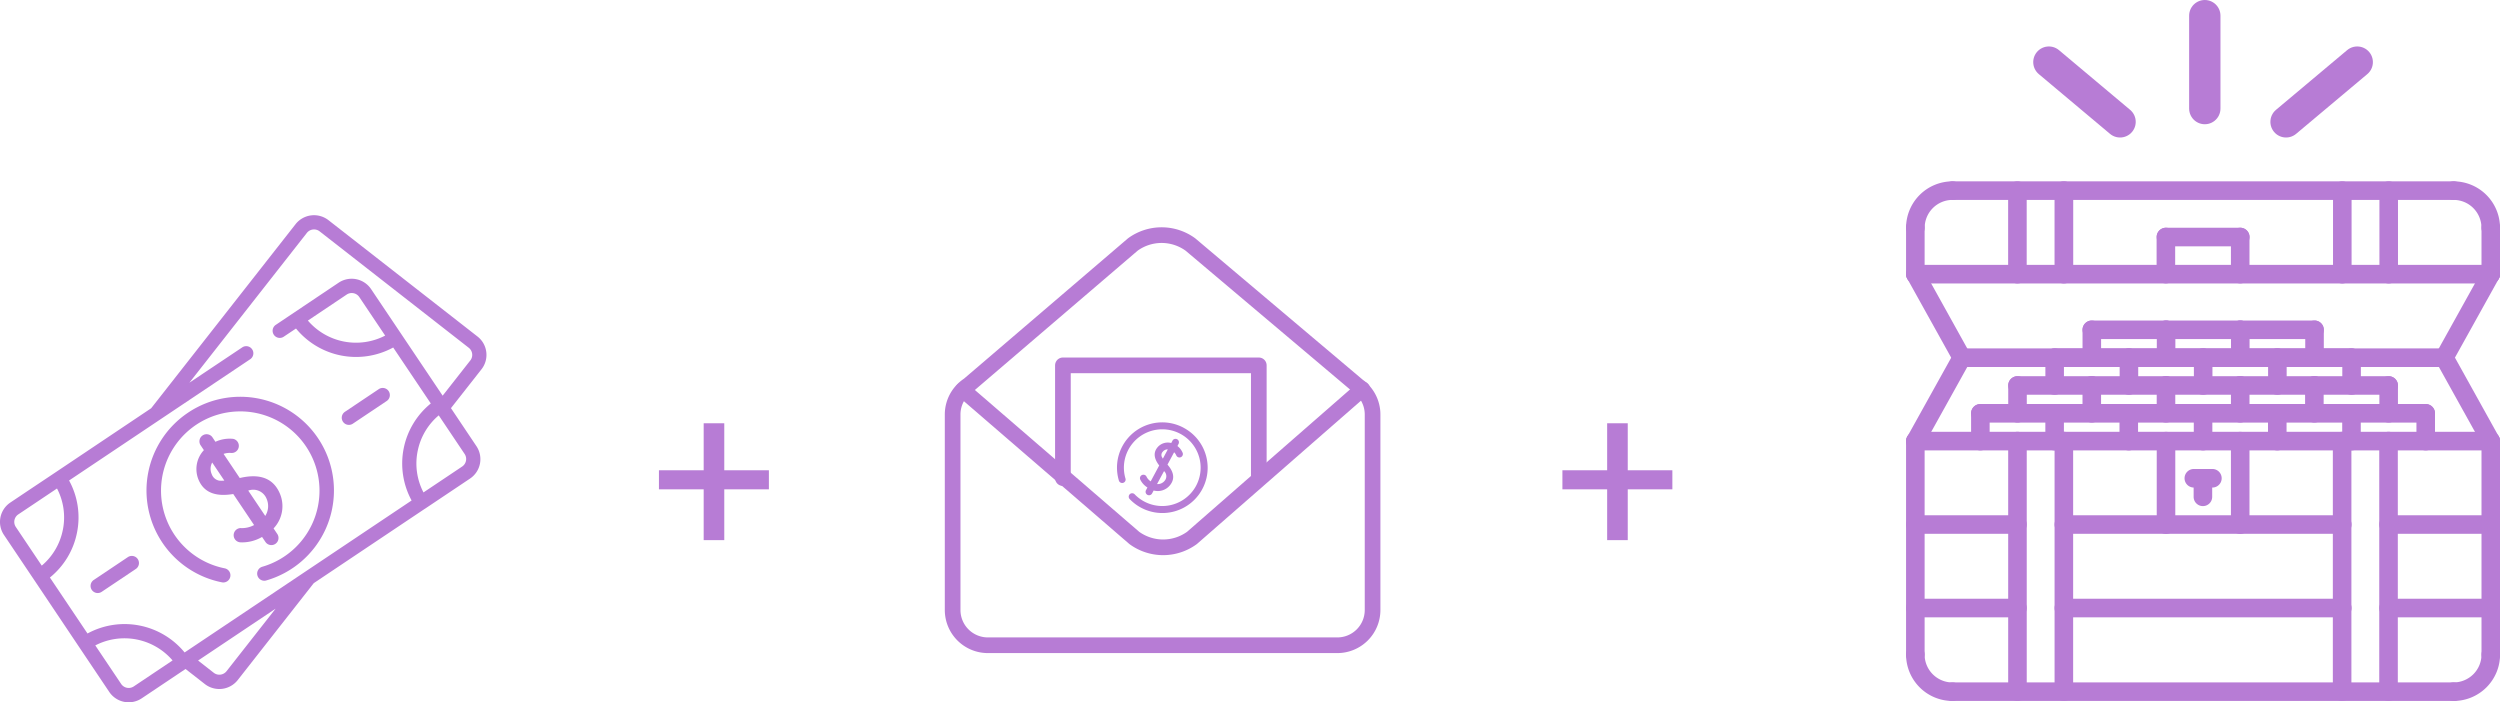 <?xml version="1.0" encoding="UTF-8"?> <svg xmlns="http://www.w3.org/2000/svg" width="159.612" height="44.834" viewBox="0 0 159.612 44.834"><g id="Grupo_10683" data-name="Grupo 10683" transform="translate(6327.806 -7633.604)"><g id="Grupo_10682" data-name="Grupo 10682" transform="translate(-6327.806 7647.342)"><path id="Trazado_238" data-name="Trazado 238" d="M31.356,8.74a1.479,1.479,0,0,0-.562-.994L21.275.315a1.5,1.5,0,0,0-2.093.256L9.96,12.327l-6.119,4.1h0L2.151,17.555l-1.18.79-.061.043a1.49,1.49,0,0,0-.349,2.026h0l1.429,2.129.495.737,2.882,4.3h0l.478.713,1.441,2.147a1.494,1.494,0,0,0,2.069.408h0l2.8-1.875,1.237.966a1.5,1.5,0,0,0,2.093-.256l4.856-6.19,7.079-4.739.028-.016,2.869-1.921a1.49,1.49,0,0,0,.41-2.069l0,0h0L29.1,12.32,31.049,9.84a1.482,1.482,0,0,0,.307-1.1ZM4.323,20.081a4,4,0,0,1-1.348,2.294L1.528,20.218l-.209-.311a.58.58,0,0,1,.113-.771q.022-.018.047-.034l.818-.547,1.652-1.106a4,4,0,0,1,.375,2.632ZM8.85,30.086a.582.582,0,0,1-.806-.158l-.02-.03-1.631-2.43a4.047,4.047,0,0,1,4.934.959Zm5.922-.971a.583.583,0,0,1-.816.1l-1-.781,4.951-3.314Zm12.2-14.04a4,4,0,0,1,1.348-2.294l1.655,2.467a.58.58,0,0,1-.16.8l-2.469,1.653a4,4,0,0,1-.374-2.63Zm3.363-5.8L28.57,11.524,24,4.718a1.494,1.494,0,0,0-2.069-.408L17.9,7.013a.456.456,0,0,0,.507.757l.8-.534a4.957,4.957,0,0,0,6.206,1.212l2.4,3.574a4.937,4.937,0,0,0-1.225,6.193l-6.809,4.558h0l-7.684,5.145a4.958,4.958,0,0,0-6.2-1.21l-2.4-3.574a4.9,4.9,0,0,0,1.732-2.877,4.9,4.9,0,0,0-.508-3.318l11.58-7.753a.456.456,0,0,0-.507-.757L12.4,10.695l7.5-9.562a.583.583,0,0,1,.816-.1l9.519,7.431a.579.579,0,0,1,.1.814ZM22.441,5.07a.582.582,0,0,1,.807.157l.834,1.243L24.9,7.688a4.047,4.047,0,0,1-4.934-.959Z" transform="translate(-0.309 0)" fill="#b77cd5"></path><path id="Trazado_239" data-name="Trazado 239" d="M156.908,192.013a5.977,5.977,0,0,0,2.188,10.834.456.456,0,0,0,.174-.894,5.059,5.059,0,1,1,2.363-.1.456.456,0,0,0,.25.876,5.981,5.981,0,1,0-4.974-10.717Z" transform="translate(-144.904 -179.402)" fill="#b77cd5"></path><path id="Trazado_240" data-name="Trazado 240" d="M359.987,184.141a.453.453,0,0,0,.253-.077l2.144-1.436a.456.456,0,1,0-.507-.757l-2.144,1.436a.456.456,0,0,0,.254.834Z" transform="translate(-337.713 -170.752)" fill="#b77cd5"></path><path id="Trazado_241" data-name="Trazado 241" d="M98.139,358.446l-2.144,1.436a.456.456,0,1,0,.507.757l2.144-1.436a.456.456,0,1,0-.507-.757Z" transform="translate(-89.993 -336.603)" fill="#b77cd5"></path><path id="Trazado_242" data-name="Trazado 242" d="M211.184,236.923a.456.456,0,0,0,.757-.508l-.245-.366a2.059,2.059,0,0,0,.379-2.276c-.493-1.093-1.508-1.184-2.538-.941l-1.033-1.54a1.2,1.2,0,0,1,.482-.06.456.456,0,0,0,.134-.9,2.178,2.178,0,0,0-1.136.187l-.2-.3a.456.456,0,0,0-.756.508l.219.326a1.768,1.768,0,0,0-.336,1.9c.4.941,1.3,1.053,2.211.9l1.33,1.982a1.645,1.645,0,0,1-.874.193.456.456,0,0,0,.011.911,2.518,2.518,0,0,0,1.372-.345ZM208.226,233a.627.627,0,0,1-.478-.414.836.836,0,0,1,.03-.744l.775,1.155A2.274,2.274,0,0,1,208.226,233Zm1.884.625a.917.917,0,0,1,1.135.519,1.167,1.167,0,0,1-.08,1.109l-1.087-1.62Z" transform="translate(-194.23 -216.051)" fill="#b77cd5"></path></g><g id="Grupo_10679" data-name="Grupo 10679" transform="translate(-6206.11 7645.18)"><path id="Trazado_243" data-name="Trazado 243" d="M2.966,403.559A2.966,2.966,0,0,1,0,400.6a.592.592,0,1,1,1.185,0,1.78,1.78,0,0,0,1.777,1.777.592.592,0,0,1,0,1.185Zm0,0" transform="translate(-0.004 -370.382)" fill="#b77cd5"></path><path id="Trazado_244" data-name="Trazado 244" d="M464.6,403.559a.592.592,0,1,1,0-1.185,1.78,1.78,0,0,0,1.777-1.777.592.592,0,1,1,1.185,0A2.966,2.966,0,0,1,464.6,403.559Zm0,0" transform="translate(-429.642 -370.382)" fill="#b77cd5"></path><path id="Trazado_245" data-name="Trazado 245" d="M64.588,433.189H32.6a.592.592,0,0,1,0-1.185H64.588a.592.592,0,0,1,0,1.185Zm0,0" transform="translate(-29.634 -400.012)" fill="#b77cd5"></path><path id="Trazado_246" data-name="Trazado 246" d="M466.966,3.59A.592.592,0,0,1,466.374,3,1.78,1.78,0,0,0,464.6,1.22a.592.592,0,1,1,0-1.185A2.966,2.966,0,0,1,467.559,3,.592.592,0,0,1,466.966,3.59Zm0,0" transform="translate(-429.642 -0.033)" fill="#b77cd5"></path><path id="Trazado_247" data-name="Trazado 247" d="M.6,3.59A.592.592,0,0,1,0,3,2.966,2.966,0,0,1,2.966.035a.592.592,0,0,1,0,1.185A1.78,1.78,0,0,0,1.189,3,.592.592,0,0,1,.6,3.59Zm0,0" transform="translate(-0.004 -0.033)" fill="#b77cd5"></path><path id="Trazado_248" data-name="Trazado 248" d="M64.588,1.22H32.6a.592.592,0,1,1,0-1.185H64.588a.592.592,0,1,1,0,1.185Zm0,0" transform="translate(-29.634 -0.033)" fill="#b77cd5"></path><path id="Trazado_249" data-name="Trazado 249" d="M.6,230.8A.592.592,0,0,1,0,230.208V216.581a.592.592,0,1,1,1.185,0v13.627A.592.592,0,0,1,.6,230.8Zm0,0" transform="translate(-0.004 -199.994)" fill="#b77cd5"></path><path id="Trazado_250" data-name="Trazado 250" d="M496.6,230.8a.592.592,0,0,1-.592-.592V216.581a.592.592,0,1,1,1.185,0v13.627A.592.592,0,0,1,496.6,230.8Zm0,0" transform="translate(-459.273 -199.994)" fill="#b77cd5"></path><path id="Trazado_251" data-name="Trazado 251" d="M37.327,217.173H.6a.592.592,0,0,1,0-1.185H37.327a.592.592,0,1,1,0,1.185Zm0,0" transform="translate(-0.004 -199.994)" fill="#b77cd5"></path><path id="Trazado_252" data-name="Trazado 252" d="M7.111,289.091H.6a.592.592,0,0,1,0-1.185H7.111a.592.592,0,0,1,0,1.185Zm0,0" transform="translate(-0.004 -266.586)" fill="#b77cd5"></path><path id="Trazado_253" data-name="Trazado 253" d="M7.111,361.076H.6a.592.592,0,0,1,0-1.185H7.111a.592.592,0,0,1,0,1.185Zm0,0" transform="translate(-0.004 -333.239)" fill="#b77cd5"></path><path id="Trazado_254" data-name="Trazado 254" d="M146.349,289.091H128.573a.592.592,0,1,1,0-1.185h17.777a.592.592,0,0,1,0,1.185Zm0,0" transform="translate(-118.503 -266.586)" fill="#b77cd5"></path><path id="Trazado_255" data-name="Trazado 255" d="M146.349,361.076H128.573a.592.592,0,0,1,0-1.185h17.777a.592.592,0,0,1,0,1.185Zm0,0" transform="translate(-118.503 -333.239)" fill="#b77cd5"></path><path id="Trazado_256" data-name="Trazado 256" d="M88.573,233.17a.592.592,0,0,1-.592-.592v-16a.592.592,0,0,1,1.185,0v16A.592.592,0,0,1,88.573,233.17Zm0,0" transform="translate(-81.465 -199.994)" fill="#b77cd5"></path><path id="Trazado_257" data-name="Trazado 257" d="M128.573,233.17a.592.592,0,0,1-.592-.592v-16a.592.592,0,0,1,1.185,0v16A.592.592,0,0,1,128.573,233.17Zm0,0" transform="translate(-118.503 -199.994)" fill="#b77cd5"></path><path id="Trazado_258" data-name="Trazado 258" d="M415,289.091h-6.515a.592.592,0,1,1,0-1.185H415a.592.592,0,1,1,0,1.185Zm0,0" transform="translate(-377.684 -266.586)" fill="#b77cd5"></path><path id="Trazado_259" data-name="Trazado 259" d="M415,361.076h-6.515a.592.592,0,1,1,0-1.185H415a.592.592,0,1,1,0,1.185Zm0,0" transform="translate(-377.684 -333.239)" fill="#b77cd5"></path><path id="Trazado_260" data-name="Trazado 260" d="M408.483,233.17a.592.592,0,0,1-.592-.592v-16a.592.592,0,1,1,1.185,0v16A.592.592,0,0,1,408.483,233.17Zm0,0" transform="translate(-377.684 -199.994)" fill="#b77cd5"></path><path id="Trazado_261" data-name="Trazado 261" d="M368.483,233.17a.592.592,0,0,1-.592-.592v-16a.592.592,0,1,1,1.185,0v16A.592.592,0,0,1,368.483,233.17Zm0,0" transform="translate(-340.647 -199.994)" fill="#b77cd5"></path><path id="Trazado_262" data-name="Trazado 262" d="M.6,150.558a.583.583,0,0,1-.287-.075.592.592,0,0,1-.231-.805l2.961-5.327a.592.592,0,1,1,1.036.575l-2.961,5.327A.591.591,0,0,1,.6,150.558Zm0,0" transform="translate(-0.005 -133.378)" fill="#b77cd5"></path><path id="Trazado_263" data-name="Trazado 263" d="M3.554,78.575a.592.592,0,0,1-.518-.305L.075,72.943a.592.592,0,1,1,1.036-.575L4.072,77.7a.591.591,0,0,1-.231.805A.583.583,0,0,1,3.554,78.575Zm0,0" transform="translate(0 -66.726)" fill="#b77cd5"></path><path id="Trazado_264" data-name="Trazado 264" d="M459.57,150.54a.592.592,0,0,1-.518-.305l-2.961-5.328a.592.592,0,1,1,1.036-.575l2.961,5.328a.591.591,0,0,1-.231.805A.584.584,0,0,1,459.57,150.54Zm0,0" transform="translate(-422.246 -133.36)" fill="#b77cd5"></path><path id="Trazado_265" data-name="Trazado 265" d="M456.612,78.563a.583.583,0,0,1-.287-.075.592.592,0,0,1-.231-.805l2.961-5.328a.592.592,0,1,1,1.036.575l-2.961,5.328A.592.592,0,0,1,456.612,78.563Zm0,0" transform="translate(-422.25 -66.715)" fill="#b77cd5"></path><path id="Trazado_266" data-name="Trazado 266" d="M71.39,145.236H40.581a.592.592,0,1,1,0-1.185H71.39a.592.592,0,0,1,0,1.185Zm0,0" transform="translate(-37.027 -133.383)" fill="#b77cd5"></path><path id="Trazado_267" data-name="Trazado 267" d="M37.327,73.236H.6a.592.592,0,0,1,0-1.185H37.327a.592.592,0,1,1,0,1.185Zm0,0" transform="translate(-0.004 -66.715)" fill="#b77cd5"></path><path id="Trazado_268" data-name="Trazado 268" d="M.6,36.185A.592.592,0,0,1,0,35.592V32.628a.592.592,0,1,1,1.185,0v2.964A.592.592,0,0,1,.6,36.185Zm0,0" transform="translate(-0.004 -29.663)" fill="#b77cd5"></path><path id="Trazado_269" data-name="Trazado 269" d="M496.6,36.183a.592.592,0,0,1-.592-.592V32.628a.592.592,0,1,1,1.185,0v2.963A.592.592,0,0,1,496.6,36.183Zm0,0" transform="translate(-459.273 -29.663)" fill="#b77cd5"></path><path id="Trazado_270" data-name="Trazado 270" d="M216.6,222.506a.592.592,0,0,1-.592-.592v-5.333a.592.592,0,0,1,1.185,0v5.333A.592.592,0,0,1,216.6,222.506Zm0,0" transform="translate(-200.008 -199.994)" fill="#b77cd5"></path><path id="Trazado_271" data-name="Trazado 271" d="M280.612,222.506a.592.592,0,0,1-.592-.592v-5.333a.592.592,0,0,1,1.185,0v5.333A.592.592,0,0,1,280.612,222.506Zm0,0" transform="translate(-259.283 -199.994)" fill="#b77cd5"></path><path id="Trazado_272" data-name="Trazado 272" d="M216.6,43.589A.592.592,0,0,1,216,43V40.628a.592.592,0,0,1,1.185,0V43A.592.592,0,0,1,216.6,43.589Zm0,0" transform="translate(-200.008 -37.071)" fill="#b77cd5"></path><path id="Trazado_273" data-name="Trazado 273" d="M280.612,43.589A.592.592,0,0,1,280.02,43V40.628a.592.592,0,1,1,1.185,0V43A.592.592,0,0,1,280.612,43.589Zm0,0" transform="translate(-259.283 -37.071)" fill="#b77cd5"></path><path id="Trazado_274" data-name="Trazado 274" d="M248.467,250.374a.592.592,0,0,1-.592-.592V248.6a.592.592,0,1,1,1.185,0v1.185A.592.592,0,0,1,248.467,250.374Zm0,0" transform="translate(-229.519 -229.638)" fill="#b77cd5"></path><path id="Trazado_275" data-name="Trazado 275" d="M241.781,249.189H240.6a.592.592,0,1,1,0-1.185h1.185a.592.592,0,1,1,0,1.185Zm0,0" transform="translate(-222.231 -229.638)" fill="#b77cd5"></path><path id="Trazado_276" data-name="Trazado 276" d="M88.6,6.525A.592.592,0,0,1,88,5.933V.6a.592.592,0,0,1,1.185,0V5.933A.592.592,0,0,1,88.6,6.525Zm0,0" transform="translate(-81.487 -0.004)" fill="#b77cd5"></path><path id="Trazado_277" data-name="Trazado 277" d="M128.6,6.525a.592.592,0,0,1-.592-.592V.6A.592.592,0,0,1,129.2.6V5.933A.592.592,0,0,1,128.6,6.525Zm0,0" transform="translate(-118.532 -0.004)" fill="#b77cd5"></path><path id="Trazado_278" data-name="Trazado 278" d="M368.62,6.525a.592.592,0,0,1-.592-.592V.6a.592.592,0,0,1,1.185,0V5.933A.592.592,0,0,1,368.62,6.525Zm0,0" transform="translate(-340.773 -0.004)" fill="#b77cd5"></path><path id="Trazado_279" data-name="Trazado 279" d="M408.628,6.525a.592.592,0,0,1-.592-.592V.6a.592.592,0,0,1,1.185,0V5.933A.592.592,0,0,1,408.628,6.525Zm0,0" transform="translate(-377.818 -0.004)" fill="#b77cd5"></path><path id="Trazado_280" data-name="Trazado 280" d="M56.589,194.965a.592.592,0,0,1-.592-.592V192.6a.592.592,0,1,1,1.185,0v1.776A.592.592,0,0,1,56.589,194.965Zm0,0" transform="translate(-51.849 -177.785)" fill="#b77cd5"></path><path id="Trazado_281" data-name="Trazado 281" d="M120.62,194.965a.592.592,0,0,1-.592-.592V192.6a.592.592,0,1,1,1.185,0v1.776A.592.592,0,0,1,120.62,194.965Zm0,0" transform="translate(-111.139 -177.785)" fill="#b77cd5"></path><path id="Trazado_282" data-name="Trazado 282" d="M61.33,193.189H56.589a.592.592,0,0,1,0-1.185H61.33a.592.592,0,0,1,0,1.185Zm0,0" transform="translate(-51.849 -177.785)" fill="#b77cd5"></path><path id="Trazado_283" data-name="Trazado 283" d="M184.6,194.965a.592.592,0,0,1-.592-.592V192.6a.592.592,0,0,1,1.185,0v1.776A.592.592,0,0,1,184.6,194.965Zm0,0" transform="translate(-170.385 -177.785)" fill="#b77cd5"></path><path id="Trazado_284" data-name="Trazado 284" d="M125.315,193.189h-4.742a.592.592,0,0,1,0-1.185h4.742a.592.592,0,1,1,0,1.185Zm0,0" transform="translate(-111.095 -177.785)" fill="#b77cd5"></path><path id="Trazado_285" data-name="Trazado 285" d="M248.589,194.965a.592.592,0,0,1-.592-.592V192.6a.592.592,0,1,1,1.185,0v1.776A.592.592,0,0,1,248.589,194.965Zm0,0" transform="translate(-229.631 -177.785)" fill="#b77cd5"></path><path id="Trazado_286" data-name="Trazado 286" d="M189.3,193.189h-4.742a.592.592,0,0,1,0-1.185H189.3a.592.592,0,0,1,0,1.185Zm0,0" transform="translate(-170.341 -177.785)" fill="#b77cd5"></path><path id="Trazado_287" data-name="Trazado 287" d="M312.573,194.965a.592.592,0,0,1-.592-.592V192.6a.592.592,0,0,1,1.185,0v1.776A.592.592,0,0,1,312.573,194.965Zm0,0" transform="translate(-288.877 -177.785)" fill="#b77cd5"></path><path id="Trazado_288" data-name="Trazado 288" d="M253.283,193.189h-4.742a.592.592,0,0,1,0-1.185h4.742a.592.592,0,0,1,0,1.185Zm0,0" transform="translate(-229.587 -177.785)" fill="#b77cd5"></path><path id="Trazado_289" data-name="Trazado 289" d="M376.557,194.965a.592.592,0,0,1-.592-.592V192.6a.592.592,0,0,1,1.185,0v1.776A.592.592,0,0,1,376.557,194.965Zm0,0" transform="translate(-348.123 -177.785)" fill="#b77cd5"></path><path id="Trazado_290" data-name="Trazado 290" d="M317.268,193.189h-4.742a.592.592,0,1,1,0-1.185h4.742a.592.592,0,0,1,0,1.185Zm0,0" transform="translate(-288.833 -177.785)" fill="#b77cd5"></path><path id="Trazado_291" data-name="Trazado 291" d="M440.542,194.965a.592.592,0,0,1-.592-.592V192.6a.592.592,0,1,1,1.185,0v1.776A.592.592,0,0,1,440.542,194.965Zm0,0" transform="translate(-407.369 -177.785)" fill="#b77cd5"></path><path id="Trazado_292" data-name="Trazado 292" d="M381.252,193.189H376.51a.592.592,0,0,1,0-1.185h4.742a.592.592,0,1,1,0,1.185Zm0,0" transform="translate(-348.08 -177.785)" fill="#b77cd5"></path><path id="Trazado_293" data-name="Trazado 293" d="M88.62,170.965a.592.592,0,0,1-.592-.592V168.6a.592.592,0,1,1,1.185,0v1.776A.592.592,0,0,1,88.62,170.965Zm0,0" transform="translate(-81.509 -155.563)" fill="#b77cd5"></path><path id="Trazado_294" data-name="Trazado 294" d="M152.651,170.965a.592.592,0,0,1-.592-.592V168.6a.592.592,0,0,1,1.185,0v1.776A.592.592,0,0,1,152.651,170.965Zm0,0" transform="translate(-140.798 -155.563)" fill="#b77cd5"></path><path id="Trazado_295" data-name="Trazado 295" d="M93.362,169.189H88.62a.592.592,0,1,1,0-1.185h4.742a.592.592,0,1,1,0,1.185Zm0,0" transform="translate(-81.509 -155.563)" fill="#b77cd5"></path><path id="Trazado_296" data-name="Trazado 296" d="M216.635,170.965a.592.592,0,0,1-.592-.592V168.6a.592.592,0,0,1,1.185,0v1.776A.592.592,0,0,1,216.635,170.965Zm0,0" transform="translate(-200.044 -155.563)" fill="#b77cd5"></path><path id="Trazado_297" data-name="Trazado 297" d="M157.346,169.189H152.6a.592.592,0,0,1,0-1.185h4.742a.592.592,0,1,1,0,1.185Zm0,0" transform="translate(-140.755 -155.563)" fill="#b77cd5"></path><path id="Trazado_298" data-name="Trazado 298" d="M280.62,170.965a.592.592,0,0,1-.592-.592V168.6a.592.592,0,0,1,1.185,0v1.776A.592.592,0,0,1,280.62,170.965Zm0,0" transform="translate(-259.29 -155.563)" fill="#b77cd5"></path><path id="Trazado_299" data-name="Trazado 299" d="M221.33,169.189h-4.742a.592.592,0,0,1,0-1.185h4.742a.592.592,0,1,1,0,1.185Zm0,0" transform="translate(-200.001 -155.563)" fill="#b77cd5"></path><path id="Trazado_300" data-name="Trazado 300" d="M344.6,170.965a.592.592,0,0,1-.592-.592V168.6a.592.592,0,1,1,1.185,0v1.776A.592.592,0,0,1,344.6,170.965Zm0,0" transform="translate(-318.536 -155.563)" fill="#b77cd5"></path><path id="Trazado_301" data-name="Trazado 301" d="M285.315,169.189h-4.742a.592.592,0,1,1,0-1.185h4.742a.592.592,0,0,1,0,1.185Zm0,0" transform="translate(-259.247 -155.563)" fill="#b77cd5"></path><path id="Trazado_302" data-name="Trazado 302" d="M408.589,170.965a.592.592,0,0,1-.592-.592V168.6a.592.592,0,1,1,1.185,0v1.776A.592.592,0,0,1,408.589,170.965Zm0,0" transform="translate(-377.782 -155.563)" fill="#b77cd5"></path><path id="Trazado_303" data-name="Trazado 303" d="M349.3,169.189h-4.742a.592.592,0,1,1,0-1.185H349.3a.592.592,0,1,1,0,1.185Zm0,0" transform="translate(-318.493 -155.563)" fill="#b77cd5"></path><path id="Trazado_304" data-name="Trazado 304" d="M120.651,147.012a.592.592,0,0,1-.592-.592v-1.776a.592.592,0,0,1,1.185,0v1.776A.592.592,0,0,1,120.651,147.012Zm0,0" transform="translate(-111.168 -133.383)" fill="#b77cd5"></path><path id="Trazado_305" data-name="Trazado 305" d="M184.686,147.012a.592.592,0,0,1-.592-.592v-1.776a.592.592,0,0,1,1.185,0v1.776A.592.592,0,0,1,184.686,147.012Zm0,0" transform="translate(-170.461 -133.383)" fill="#b77cd5"></path><path id="Trazado_306" data-name="Trazado 306" d="M125.393,145.236h-4.742a.592.592,0,0,1,0-1.185h4.742a.592.592,0,1,1,0,1.185Zm0,0" transform="translate(-111.168 -133.383)" fill="#b77cd5"></path><path id="Trazado_307" data-name="Trazado 307" d="M248.667,147.012a.592.592,0,0,1-.592-.592v-1.776a.592.592,0,0,1,1.185,0v1.776A.592.592,0,0,1,248.667,147.012Zm0,0" transform="translate(-229.703 -133.383)" fill="#b77cd5"></path><path id="Trazado_308" data-name="Trazado 308" d="M189.377,145.236h-4.742a.592.592,0,0,1,0-1.185h4.742a.592.592,0,0,1,0,1.185Zm0,0" transform="translate(-170.414 -133.383)" fill="#b77cd5"></path><path id="Trazado_309" data-name="Trazado 309" d="M312.651,147.012a.592.592,0,0,1-.592-.592v-1.776a.592.592,0,1,1,1.185,0v1.776A.592.592,0,0,1,312.651,147.012Zm0,0" transform="translate(-288.949 -133.383)" fill="#b77cd5"></path><path id="Trazado_310" data-name="Trazado 310" d="M253.362,145.236H248.62a.592.592,0,0,1,0-1.185h4.742a.592.592,0,0,1,0,1.185Zm0,0" transform="translate(-229.66 -133.383)" fill="#b77cd5"></path><path id="Trazado_311" data-name="Trazado 311" d="M376.635,147.012a.592.592,0,0,1-.592-.592v-1.776a.592.592,0,0,1,1.185,0v1.776A.592.592,0,0,1,376.635,147.012Zm0,0" transform="translate(-348.195 -133.383)" fill="#b77cd5"></path><path id="Trazado_312" data-name="Trazado 312" d="M317.346,145.236H312.6a.592.592,0,1,1,0-1.185h4.742a.592.592,0,0,1,0,1.185Zm0,0" transform="translate(-288.906 -133.383)" fill="#b77cd5"></path><path id="Trazado_313" data-name="Trazado 313" d="M152.686,122.965a.592.592,0,0,1-.592-.592V120.6a.592.592,0,0,1,1.185,0v1.776A.592.592,0,0,1,152.686,122.965Zm0,0" transform="translate(-140.831 -111.117)" fill="#b77cd5"></path><path id="Trazado_314" data-name="Trazado 314" d="M216.717,122.965a.592.592,0,0,1-.592-.592V120.6a.592.592,0,0,1,1.185,0v1.776A.592.592,0,0,1,216.717,122.965Zm0,0" transform="translate(-200.12 -111.117)" fill="#b77cd5"></path><path id="Trazado_315" data-name="Trazado 315" d="M157.428,121.189h-4.742a.592.592,0,0,1,0-1.185h4.742a.592.592,0,1,1,0,1.185Zm0,0" transform="translate(-140.831 -111.117)" fill="#b77cd5"></path><path id="Trazado_316" data-name="Trazado 316" d="M280.7,122.965a.592.592,0,0,1-.592-.592V120.6a.592.592,0,0,1,1.185,0v1.776A.592.592,0,0,1,280.7,122.965Zm0,0" transform="translate(-259.366 -111.117)" fill="#b77cd5"></path><path id="Trazado_317" data-name="Trazado 317" d="M221.409,121.189h-4.742a.592.592,0,0,1,0-1.185h4.742a.592.592,0,1,1,0,1.185Zm0,0" transform="translate(-200.073 -111.117)" fill="#b77cd5"></path><path id="Trazado_318" data-name="Trazado 318" d="M344.686,122.965a.592.592,0,0,1-.592-.592V120.6a.592.592,0,0,1,1.185,0v1.776A.592.592,0,0,1,344.686,122.965Zm0,0" transform="translate(-318.612 -111.117)" fill="#b77cd5"></path><path id="Trazado_319" data-name="Trazado 319" d="M285.393,121.189h-4.742a.592.592,0,1,1,0-1.185h4.742a.592.592,0,1,1,0,1.185Zm0,0" transform="translate(-259.319 -111.117)" fill="#b77cd5"></path><path id="Trazado_320" data-name="Trazado 320" d="M221.337,41.22H216.6a.592.592,0,1,1,0-1.185h4.741a.592.592,0,1,1,0,1.185Zm0,0" transform="translate(-200.008 -37.071)" fill="#b77cd5"></path></g><g id="Grupo_10680" data-name="Grupo 10680" transform="translate(-6196.995 7634.604)"><line id="Línea_28" data-name="Línea 28" y1="5.932" transform="translate(9.954)" fill="none" stroke="#b77cd5" stroke-linecap="round" stroke-width="2"></line><g id="Grupo_180" data-name="Grupo 180" transform="translate(0 2.966)"><line id="Línea_29" data-name="Línea 29" y1="5.932" transform="translate(19.686 0) rotate(50)" fill="none" stroke="#b77cd5" stroke-linecap="round" stroke-width="2"></line><line id="Línea_30" data-name="Línea 30" y2="5.932" transform="translate(4.544 3.813) rotate(130)" fill="none" stroke="#b77cd5" stroke-linecap="round" stroke-width="2"></line></g></g><g id="Grupo_10681" data-name="Grupo 10681" transform="translate(-6266.985 7648.615)"><g id="Grupo_202" data-name="Grupo 202" transform="translate(0 0)"><g id="Grupo_199" data-name="Grupo 199" transform="translate(7.04 8.31)"><path id="Trazado_327" data-name="Trazado 327" d="M665.607,18.354V11.2H653.1V18.4" transform="translate(-653.1 -11.196)" fill="none" stroke="#b77cd5" stroke-linecap="round" stroke-linejoin="round" stroke-miterlimit="1.5" stroke-width="1" fill-rule="evenodd"></path></g><g id="Grupo_200" data-name="Grupo 200"><path id="Trazado_328" data-name="Trazado 328" d="M234.933,4.967a2.271,2.271,0,0,0-.65.646,2.236,2.236,0,0,0-.373,1.24V19.335a2.25,2.25,0,0,0,2.249,2.249h22.313a2.25,2.25,0,0,0,2.249-2.249V6.853A2.249,2.249,0,0,0,259.7,4.967l.359.29L249.093-4h0a3.116,3.116,0,0,0-1.841-.6,3.116,3.116,0,0,0-1.841.6h0L234.487,5.349" transform="translate(-233.91 4.601)" fill="none" stroke="#b77cd5" stroke-linecap="round" stroke-linejoin="round" stroke-miterlimit="1.5" stroke-width="1" fill-rule="evenodd"></path></g><g id="Grupo_201" data-name="Grupo 201" transform="translate(0.66 9.833)"><path id="Trazado_329" data-name="Trazado 329" d="M301.482,20.572l-10.874,9.5h0a3.127,3.127,0,0,1-3.682,0l-10.937-9.439" transform="translate(-275.988 -20.572)" fill="none" stroke="#b77cd5" stroke-linecap="round" stroke-linejoin="round" stroke-miterlimit="1.5" stroke-width="1" fill-rule="evenodd"></path></g></g><g id="Grupo_203" data-name="Grupo 203" transform="matrix(0.469, 0.883, -0.883, 0.469, 14.577, 10.937)"><path id="Trazado_330" data-name="Trazado 330" d="M1.283.488A2.889,2.889,0,0,0,2.34,5.725a.221.221,0,0,0,.084-.432A2.45,2.45,0,1,1,4.93,1.525,2.451,2.451,0,0,1,3.566,5.244a.22.22,0,0,0,.121.423,2.891,2.891,0,1,0-2.4-5.18Z" transform="translate(0 0)" fill="#b77cd5"></path><path id="Trazado_331" data-name="Trazado 331" d="M2.134,3.335A.22.22,0,0,0,2.5,3.09l-.119-.177a1,1,0,0,0,.183-1.1c-.238-.528-.729-.572-1.227-.455L.838.614A.58.58,0,0,1,1.071.585.22.22,0,0,0,1.136.15,1.053,1.053,0,0,0,.587.24L.49.1A.22.22,0,0,0,.124.341L.23.5a.854.854,0,0,0-.162.916c.194.455.63.509,1.068.434l.643.958a.8.8,0,0,1-.422.093.221.221,0,0,0,.005.44,1.217,1.217,0,0,0,.663-.167ZM.7,1.442a.3.3,0,0,1-.231-.2A.4.4,0,0,1,.487.882l.375.558A1.1,1.1,0,0,1,.7,1.442Zm.91.3a.443.443,0,0,1,.549.251.564.564,0,0,1-.039.536L1.6,1.748Z" transform="translate(1.542 1.145)" fill="#b77cd5"></path></g></g><path id="Trazado_358" data-name="Trazado 358" d="M3.09-5.209H.241v3.243H-1.074V-5.209H-3.93V-6.426h2.856v-3H.241v3H3.09Z" transform="translate(-6281.806 7670.053)" fill="#b77cd5"></path><path id="Trazado_357" data-name="Trazado 357" d="M3.09-5.209H.241v3.243H-1.074V-5.209H-3.93V-6.426h2.856v-3H.241v3H3.09Z" transform="translate(-6224.124 7670.053)" fill="#b77cd5"></path></g></svg> 
